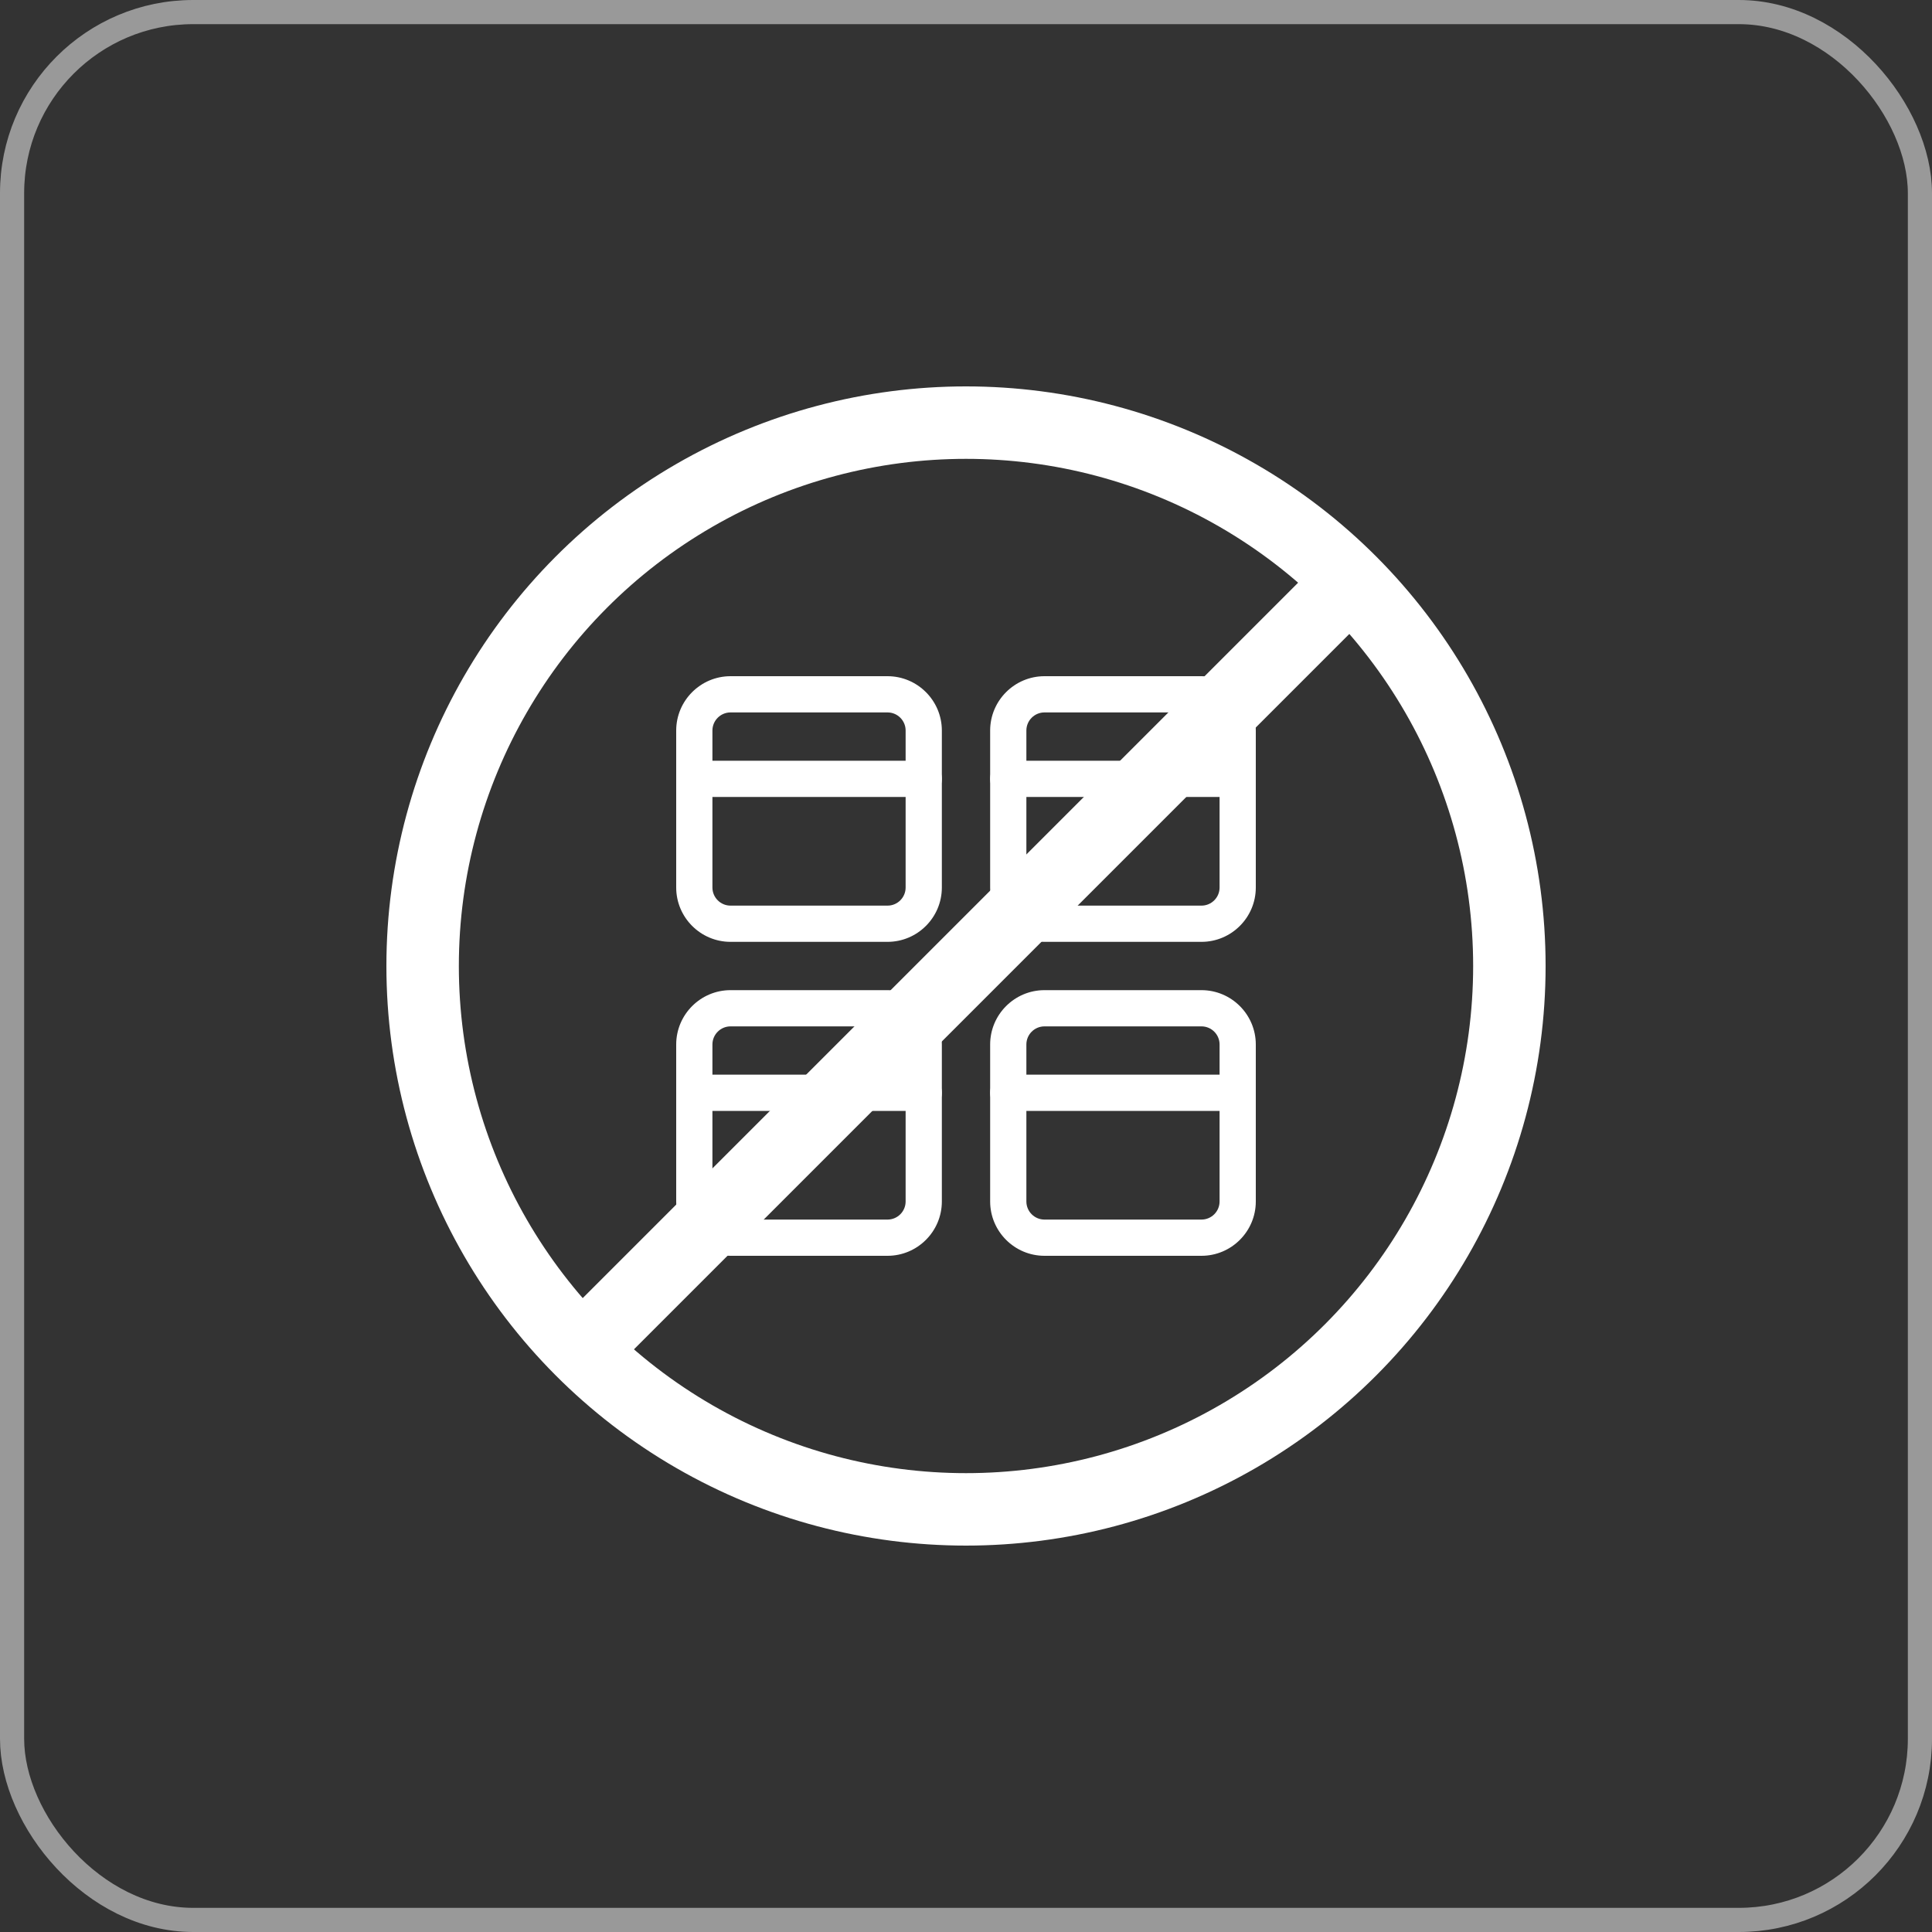 <svg width="40" height="40" viewBox="0 0 40 40" fill="none" xmlns="http://www.w3.org/2000/svg">
<rect x="0" y="0" width="40" height="40" fill="#333333" stroke="none"/>
<rect x="0.25" y="0.25" width="39.5" height="39.5" rx="3.75" stroke="white" stroke-opacity="0.5" stroke-width="0.5"/>
<g clip-path="url(#clip0_791_8154)">
<path d="M18.375 19.5H15.125C14.505 19.5 14 18.995 14 18.375V15.125C14 14.505 14.505 14 15.125 14H18.375C18.995 14 19.5 14.505 19.5 15.125V18.375C19.5 18.995 18.995 19.5 18.375 19.5ZM15.125 14.75C14.918 14.75 14.75 14.918 14.75 15.125V18.375C14.75 18.582 14.918 18.75 15.125 18.75H18.375C18.582 18.75 18.75 18.582 18.75 18.375V15.125C18.75 14.918 18.582 14.75 18.375 14.75H15.125Z" fill="white"/>
<path d="M19.125 16.5H14.375C14.168 16.5 14 16.332 14 16.125C14 15.918 14.168 15.75 14.375 15.75H19.125C19.332 15.75 19.5 15.918 19.5 16.125C19.5 16.332 19.332 16.5 19.125 16.5Z" fill="white"/>
<path d="M24.875 19.5H21.625C21.005 19.5 20.5 18.995 20.5 18.375V15.125C20.5 14.505 21.005 14 21.625 14H24.875C25.495 14 26 14.505 26 15.125V18.375C26 18.995 25.495 19.5 24.875 19.5ZM21.625 14.75C21.418 14.75 21.25 14.918 21.25 15.125V18.375C21.25 18.582 21.418 18.75 21.625 18.75H24.875C25.082 18.75 25.25 18.582 25.25 18.375V15.125C25.25 14.918 25.082 14.75 24.875 14.75H21.625Z" fill="white"/>
<path d="M25.625 16.5H20.875C20.668 16.5 20.5 16.332 20.5 16.125C20.5 15.918 20.668 15.75 20.875 15.75H25.625C25.832 15.75 26 15.918 26 16.125C26 16.332 25.832 16.5 25.625 16.5Z" fill="white"/>
<path d="M18.375 26H15.125C14.505 26 14 25.495 14 24.875V21.625C14 21.005 14.505 20.5 15.125 20.5H18.375C18.995 20.5 19.5 21.005 19.5 21.625V24.875C19.5 25.495 18.995 26 18.375 26ZM15.125 21.25C14.918 21.25 14.75 21.418 14.75 21.625V24.875C14.75 25.082 14.918 25.25 15.125 25.25H18.375C18.582 25.25 18.75 25.082 18.75 24.875V21.625C18.75 21.418 18.582 21.25 18.375 21.25H15.125Z" fill="white"/>
<path d="M19.125 23H14.375C14.168 23 14 22.832 14 22.625C14 22.418 14.168 22.25 14.375 22.25H19.125C19.332 22.25 19.5 22.418 19.5 22.625C19.5 22.832 19.332 23 19.125 23Z" fill="white"/>
<path d="M24.875 26H21.625C21.005 26 20.5 25.495 20.5 24.875V21.625C20.5 21.005 21.005 20.5 21.625 20.5H24.875C25.495 20.5 26 21.005 26 21.625V24.875C26 25.495 25.495 26 24.875 26ZM21.625 21.25C21.418 21.25 21.25 21.418 21.25 21.625V24.875C21.25 25.082 21.418 25.25 21.625 25.25H24.875C25.082 25.25 25.25 25.082 25.25 24.875V21.625C25.25 21.418 25.082 21.25 24.875 21.25H21.625Z" fill="white"/>
<path d="M25.625 23H20.875C20.668 23 20.5 22.832 20.5 22.625C20.5 22.418 20.668 22.25 20.875 22.25H25.625C25.832 22.25 26 22.418 26 22.625C26 22.832 25.832 23 25.625 23Z" fill="white"/>
</g>
<rect x="27.425" y="11.515" width="1.5" height="22.5" transform="rotate(45 27.425 11.515)" fill="white"/>
<circle cx="20" cy="20" r="11.25" stroke="white" stroke-width="1.5"/>
<defs>
<clipPath id="clip0_791_8154">
<rect width="12" height="12" fill="white" transform="translate(14 14)"/>
</clipPath>
</defs>
</svg>
